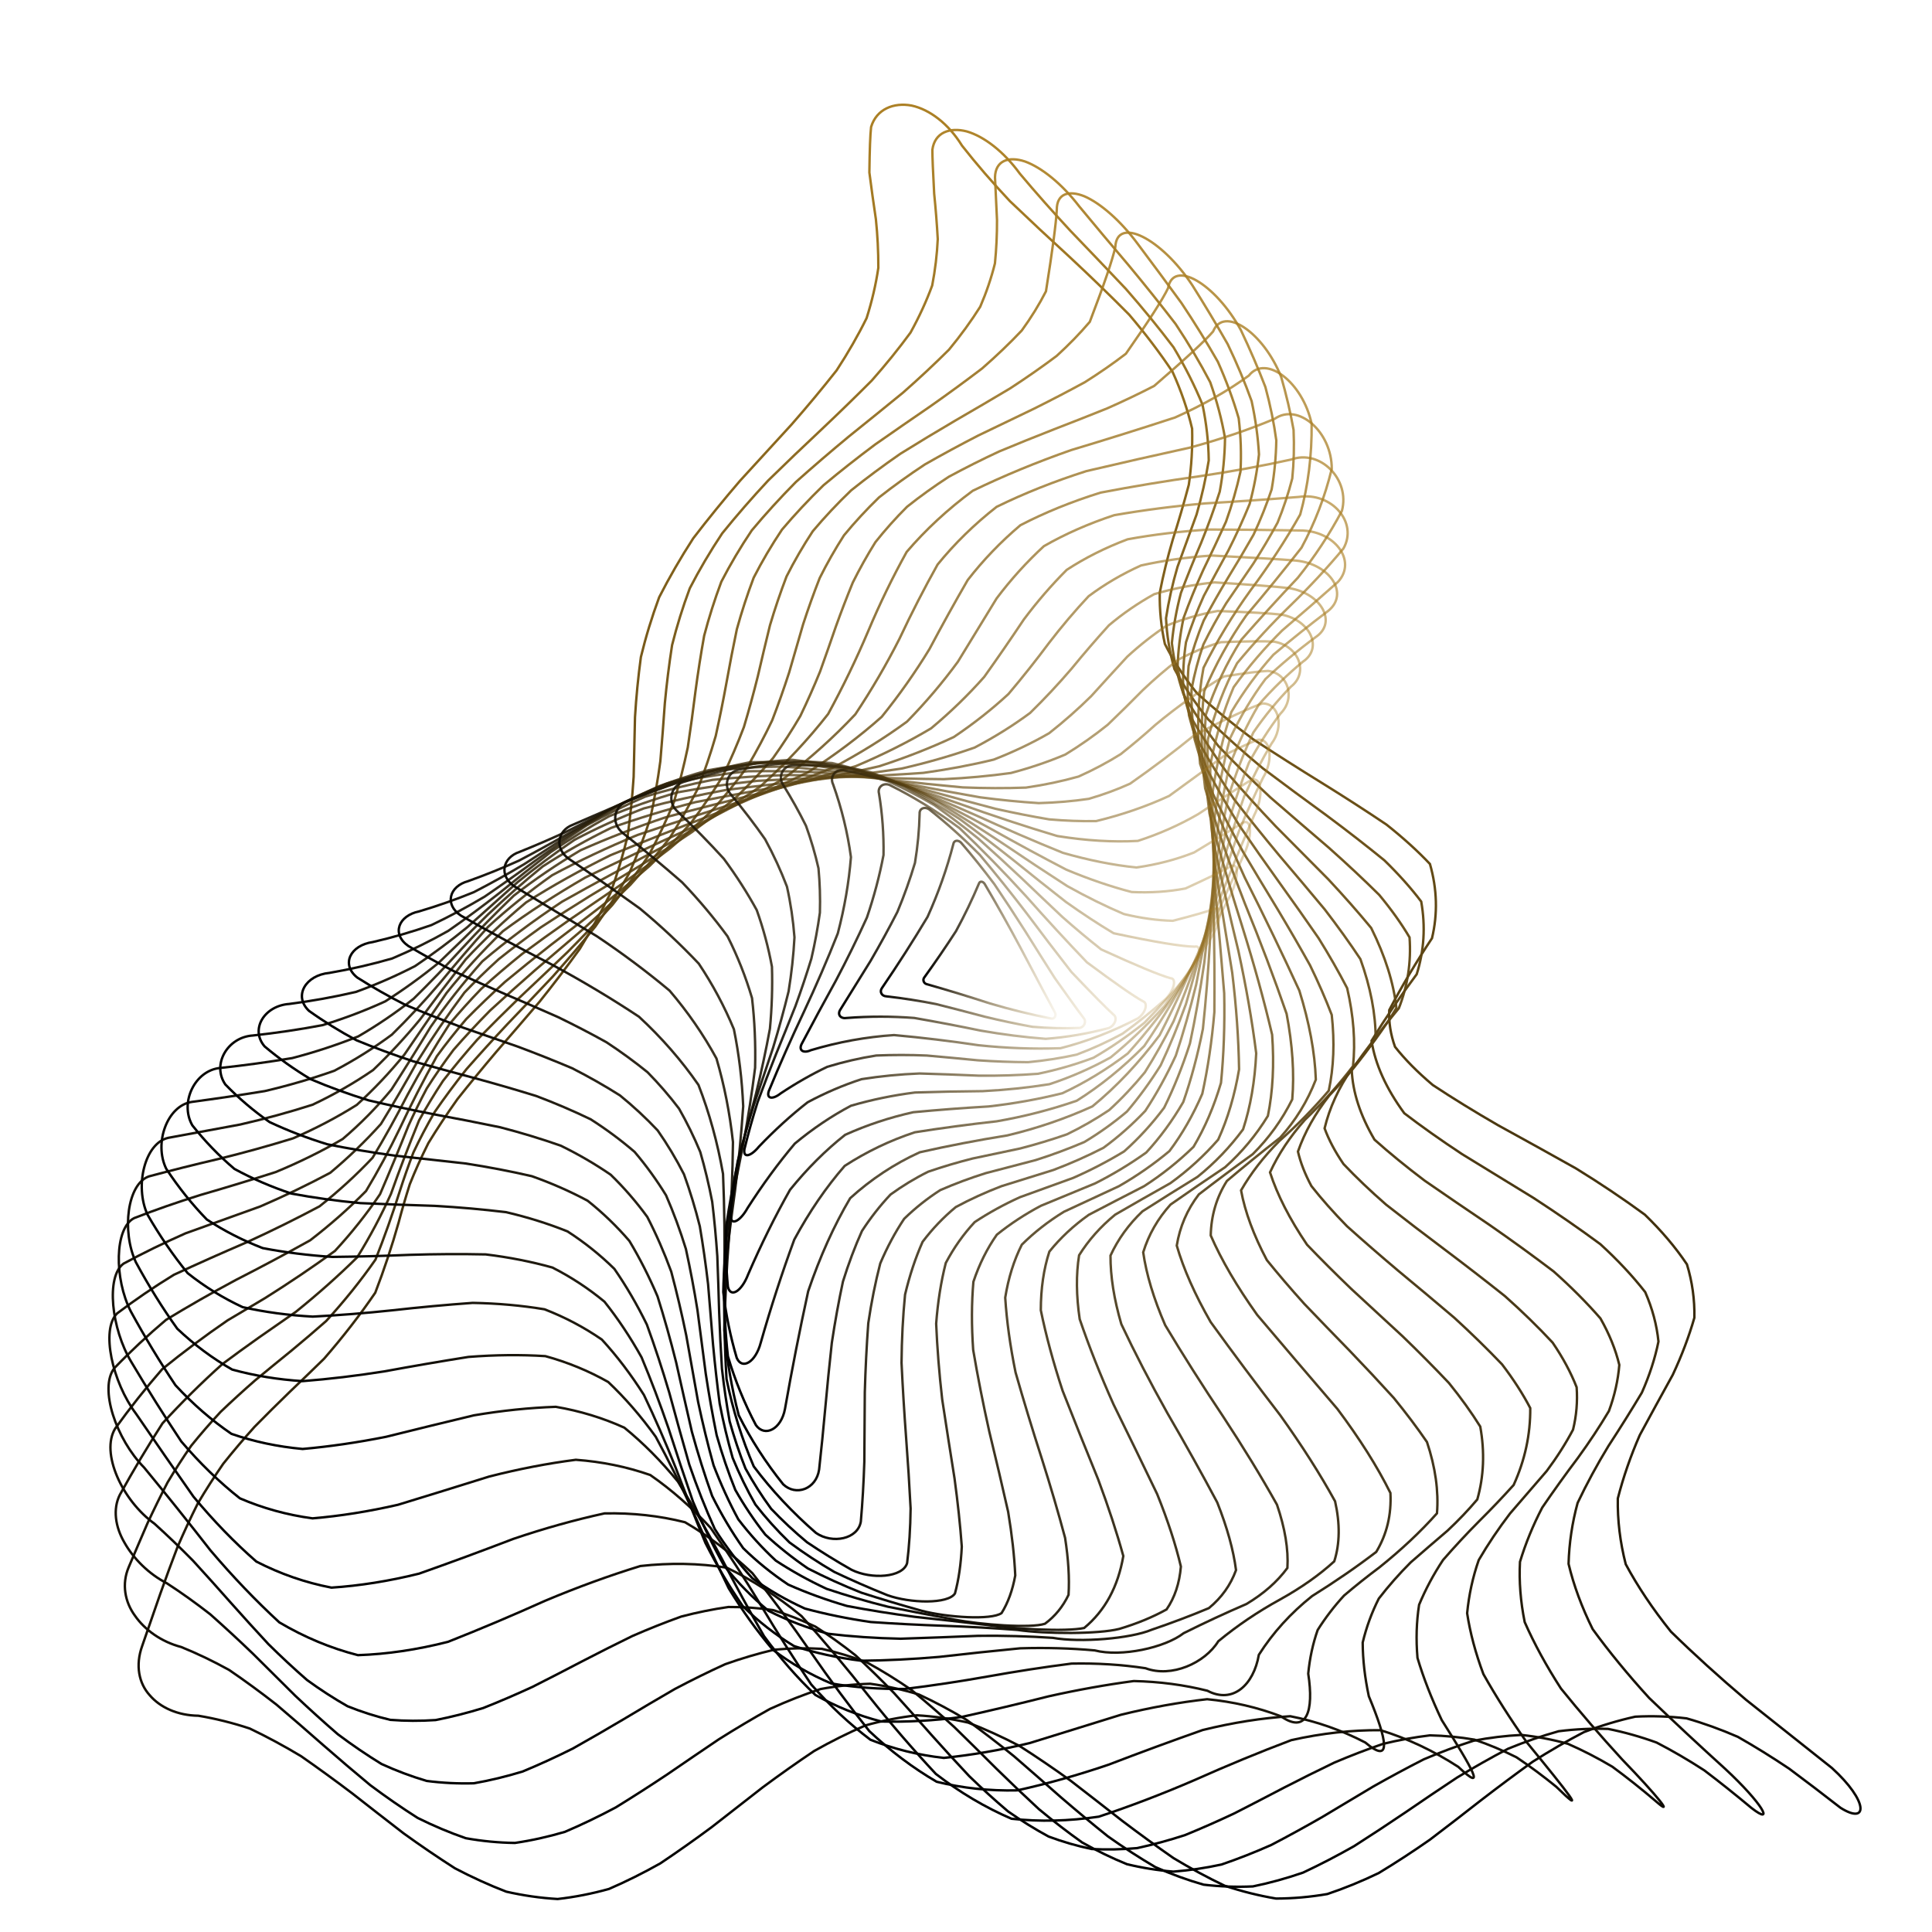 <?xml version="1.0" encoding="UTF-8"?>
<svg xmlns="http://www.w3.org/2000/svg" xmlns:xlink="http://www.w3.org/1999/xlink" xmlns:svgjs="http://svgjs.dev/svgjs" version="1.1" viewBox="0 0 800 800">
  <defs>
    <linearGradient x1="50%" y1="0%" x2="50%" y2="100%" id="ccchaos-grad">
      <stop stop-color="#ad8125" stop-opacity="1" offset="0%"></stop>
      <stop stop-color="hsl(0, 0%, 100%)" stop-opacity="1" offset="100%"></stop>
    </linearGradient>
  </defs>
  <g stroke-width="1" stroke="url(#ccchaos-grad)" fill="none" stroke-linecap="round">
    <path d="M360.7 52.59C362.92 45.15 370.07 42.32 377.51 43.72 384.96 45.35 392.72 51.2 398.34 60.3Q407.32 71.74 418.19 83.3 430.38 94.95 443.19 106.67 455.84 118.46 467.56 130.29 477.64 142.13 485.52 153.96 490.88 165.77 493.63 177.52 493.94 189.18 492.26 200.74 489.22 212.17 485.62 223.45 482.34 234.56 480.23 245.47 480.04 256.17 482.35 266.64 487.48 276.87 495.48 286.86 506.1 296.59 518.81 306.06 532.89 315.28 547.43 324.24 561.48 332.95 574.1 341.44 584.51 349.7 592.11 357.76 596.58 373.32 592.96 388.5 583.09 403.37 575.26 418.26 574.9 425.8 577.65 433.47 583.8 441.29 593.29 449.29 605.73 457.52 620.41 465.99 636.39 474.75 652.57 483.82 667.82 493.22 681.09 502.96 691.53 513.07 698.53 523.55 701.84 534.41 701.6 545.65 698.27 557.26 692.67 569.25 685.85 581.58 679 594.24 673.31 607.22 669.9 620.48 669.66 633.98 673.18 647.7 680.64 661.59 691.88 675.61 706.31 689.72 723.01 703.86 740.85 717.99 758.53 732.06C773.72 745.86 773.63 755.83 762.12 748.57Q751.49 740.28 740.87 732.38 730.24 725.24 719.62 719.2 708.99 714.56 698.37 711.54 687.75 710.28 677.12 710.84 666.5 713.19 655.87 717.23 645.25 722.76 634.63 729.51 624 737.17 613.38 745.35 602.75 753.68 592.13 761.75 581.5 769.18 570.88 775.6 560.26 780.72 549.63 784.28 539.01 786.12 528.38 786.15 517.76 784.36 507.13 780.85 496.51 775.78 485.89 769.38 475.26 761.98 464.64 753.93 454.01 745.6 443.39 737.4 432.76 729.73 422.14 722.95 411.52 717.38 400.89 713.29 390.27 710.88 379.64 710.27 369.02 711.48 358.39 714.45 347.77 719.04 337.14 725.04 326.52 732.16 315.9 740.04 305.27 748.33 294.65 756.61 284.02 764.49 273.4 771.6 262.77 777.59 252.15 782.18 241.53 785.14 230.9 786.34 220.28 785.72 209.65 783.3 199.03 779.21 188.4 773.63 177.78 766.84 167.15 759.17 156.53 750.97 145.91 742.64 135.28 734.59 124.66 727.19 114.03 720.81 103.41 715.74 92.78 712.23 82.16 710.45C73.54 710.34 66.28 707.02 61.96 701.92 57.55 697.05 55.95 689.63 58.89 681.51Q62.7 670.61 66.3 660.15 69.85 650.14 73.52 640.55 77.47 631.38 81.88 622.6 86.85 614.19 92.44 606.1 98.65 598.33 105.41 590.81 112.56 583.53 119.9 576.42 127.2 569.46 134.21 562.6 146.03 548.99 155.39 535.28 160.88 521.02 165.06 506.22 167.13 498.42 169.69 490.36 173.02 482.01 177.36 473.36 182.82 464.4 189.42 455.12 197.04 445.52 205.47 435.59 214.38 425.35 223.4 414.81 232.11 403.97 240.11 392.86 247.07 381.49 252.74 369.89 257.01 358.08 259.9 346.09 261.59 333.95 262.38 321.69 262.67 309.34 262.94 296.93 263.69 284.5 265.38 272.06 268.38 259.66 272.95 247.31 279.2 235.05 287.06 222.9 296.28 210.88 306.48 199.02 317.16 187.32 327.75 175.8 337.68 164.47 346.43 153.35 353.57 142.42 358.85 131.71 362.19 121.19 363.7 110.88 363.72 100.75 362.69 90.81 361.23 81.04 359.99 71.42 360.16 57.27 360.7 52.59" stroke-dasharray="0 0" transform="rotate(0, 400, 400)" opacity="1.00"></path>
    <path d="M365.57 63.48C366.08 56.32 372.1 53.63 379.33 55.04 386.56 56.67 395.09 62.38 402.36 71.2Q412.9 82.29 424.64 93.49 436.92 104.79 449.07 116.15 460.38 127.58 470.21 139.05 478.07 150.55 483.63 162.04 486.77 173.5 487.61 184.93 486.49 196.28 483.95 207.54 480.65 218.69 477.38 229.7 474.89 240.56 473.92 251.24 475.05 261.73 478.68 272.02 484.97 282.08 493.83 291.91 504.94 301.5 517.74 310.85 531.51 319.95 545.42 328.81 558.61 337.43 570.27 345.81 579.74 353.98 586.53 361.93 590.2 377.22 586.49 392.06 577.1 406.43 569.5 420.7 572.64 435.12 584.86 449.84 596.16 457.45 609.74 465.26 624.8 473.3 640.39 481.58 655.51 490.15 669.18 499.01 680.54 508.19 688.94 517.71 693.99 527.58 695.65 537.8 694.16 548.38 690.08 559.32 684.22 570.62 677.59 582.26 671.26 594.23 666.3 606.52 663.66 619.1 664.09 631.95 668.06 645.03 675.69 658.32 686.78 671.77 700.78 685.35 716.86 699.02 733.99 712.74C750.36 726.18 756.03 735.22 745.81 728.23Q735.61 720.7 725.4 713.89 715.2 708.11 705 703.6 694.79 700.57 684.59 699.17 674.38 699.44 664.18 701.38 653.98 704.91 643.77 709.86 633.57 716.01 623.36 723.09 613.16 730.77 602.96 738.73 592.75 746.59 582.55 754.01 572.34 760.65 562.14 766.22 551.94 770.47 541.73 773.2 531.53 774.3 521.32 773.72 511.12 771.47 500.92 767.67 490.71 762.48 480.51 756.14 470.3 748.92 460.1 741.16 449.9 733.2 439.69 725.39 429.49 718.09 419.28 711.62 409.08 706.28 398.88 702.3 388.67 699.86 378.47 699.07 368.27 699.97 358.06 702.51 347.86 706.58 337.65 712 327.45 718.53 317.25 725.87 307.04 733.7 296.84 741.66 286.63 749.4 276.43 756.57 266.23 762.84 256.02 767.95 245.82 771.66 235.62 773.8 225.41 774.28 215.21 773.08 205 770.24 194.8 765.91 184.6 760.26 174.39 753.56 164.19 746.1 153.99 738.23 143.78 730.28 133.58 722.62 123.37 715.59 113.17 709.51 102.97 704.64 92.76 701.21C84.49 699.59 77.29 695.08 72.85 689.42 68.35 684 66.51 676.68 69.06 669.53Q72.43 659.95 75.77 650.78 79.23 641.99 82.97 633.57 87.14 625.5 91.86 617.74 97.2 610.26 103.14 603.03 109.64 596.02 116.56 589.19 123.72 582.49 130.92 575.9 137.91 569.36 144.47 562.84 155.13 549.66 163.32 536.2 168 521.93 171.72 507.01 173.74 499.12 176.31 490.94 179.69 482.47 184.07 473.71 189.54 464.64 196.09 455.26 203.62 445.58 211.89 435.6 220.62 425.34 229.43 414.8 237.96 404 245.84 392.96 252.74 381.7 258.43 370.24 262.79 358.61 265.82 346.84 267.65 334.96 268.52 322.98 268.81 310.95 268.92 298.88 269.32 286.81 270.45 274.76 272.69 262.76 276.34 250.84 281.55 239.01 288.36 227.3 296.61 215.73 306.03 204.31 316.21 193.06 326.67 181.99 336.88 171.1 346.31 160.41 354.51 149.91 361.13 139.61 365.94 129.5 368.91 119.58 370.18 109.84 370.04 100.28 368.94 90.87 367.42 81.62 365.84 67.99 365.57 63.48" stroke-dasharray="0 0" transform="rotate(3.483, 400, 400)" opacity="0.97"></path>
    <path d="M372.31 74.38C371.63 67.49 376.78 64.95 383.83 66.36 390.89 67.99 400 73.55 408.39 82.09Q419.72 92.83 431.5 103.67 443.11 114.61 453.93 125.61 463.4 136.68 471.06 147.79 476.62 158.93 479.96 170.07 481.15 181.2 480.47 192.29 478.36 203.32 475.39 214.27 472.24 225.13 469.6 235.87 468.13 246.47 468.4 256.91 470.85 267.18 475.71 277.27 483.02 287.15 492.58 296.82 504 306.26 516.73 315.48 530.08 324.47 543.27 333.22 555.57 341.74 566.28 350.03 574.84 358.11 580.87 365.97 583.8 381.03 580.04 395.6 571.11 409.57 563.76 423.33 566.03 437.03 576.63 450.87 586.82 457.95 599.27 465.18 613.35 472.57 628.23 480.16 643.04 487.97 656.87 496.03 668.9 504.36 678.46 512.98 685.09 521.9 688.56 531.15 688.95 540.72 686.6 550.63 682.09 560.88 676.2 571.47 669.87 582.4 664.05 593.65 659.7 605.22 657.62 617.08 658.46 629.23 662.59 641.62 670.11 654.25 680.81 667.08 694.21 680.07 709.57 693.2C725.53 706.11 734.45 714.77 725.33 708.55Q715.6 702.12 705.87 696.65 696.14 692.37 686.41 689.46 676.67 688.03 666.94 688.15 657.21 689.82 647.48 692.96 637.75 697.44 628.02 703.07 618.29 709.63 608.55 716.83 598.82 724.37 589.09 731.95 579.36 739.24 569.63 745.93 559.9 751.76 550.16 756.47 540.43 759.87 530.7 761.82 520.97 762.23 511.24 761.09 501.51 758.45 491.77 754.42 482.04 749.15 472.31 742.89 462.58 735.88 452.85 728.42 443.12 720.81 433.39 713.39 423.65 706.46 413.92 700.3 404.19 695.18 394.46 691.31 384.73 688.85 375 687.9 365.27 688.51 355.53 690.64 345.8 694.22 336.07 699.08 326.34 705.03 316.61 711.81 306.88 719.15 297.15 726.74 287.41 734.26 277.68 741.4 267.95 747.85 258.22 753.35 248.49 757.68 238.76 760.64 229.03 762.11 219.29 762.04 209.56 760.43 199.83 757.34 190.1 752.9 180.37 747.3 170.64 740.77 160.91 733.59 151.17 726.05 141.44 718.47 131.71 711.17 121.98 704.45 112.25 698.59 102.52 693.84C94.62 690.93 87.53 685.37 83.02 679.2 78.51 673.26 76.52 666.03 78.78 659.8Q85.32 643.59 92.71 628.33 102.64 614.37 114.3 601.01 121 594.6 127.97 588.27 135.03 582.01 141.96 575.76 154.21 563.15 164.42 550.28 170.71 536.7 175.1 522.51 178.52 507.13 182.95 490.95 186.39 482.36 190.81 473.48 196.29 464.31 202.79 454.86 210.21 445.13 218.32 435.12 226.85 424.87 235.46 414.36 243.81 403.64 251.55 392.71 258.38 381.6 264.09 370.33 268.53 358.92 271.69 347.4 273.67 335.79 274.67 324.13 274.99 312.44 275.01 300.73 275.14 289.05 275.79 277.41 277.36 265.83 280.14 254.34 284.35 242.96 290.08 231.7 297.28 220.58 305.77 209.61 315.25 198.81 325.31 188.19 335.5 177.74 345.32 167.49 354.3 157.41 362.05 147.53 368.25 137.83 372.74 128.3 375.48 118.95 376.61 109.76 376.41 100.72 375.28 91.82 373.02 78.71 372.31 74.38" stroke-dasharray="0 0" transform="rotate(6.966, 400, 400)" opacity="0.93"></path>
    <path d="M380.19 85.28C378.93 78.66 383.52 76.27 390.44 77.68 397.36 79.29 406.76 84.71 415.62 92.97Q426.9 103.36 437.95 113.84 448.21 124.41 457.2 135.05 464.53 145.75 469.92 156.5 473.27 167.28 474.65 178.06 474.26 188.84 472.5 199.59 469.84 210.3 466.87 220.94 464.22 231.49 462.47 241.95 462.16 252.28 463.73 262.47 467.45 272.51 473.42 282.38 481.58 292.07 491.66 301.57 503.23 310.86 515.74 319.94 528.54 328.8 540.97 337.45 552.36 345.87 562.13 354.07 573.89 369.73 578.42 384.79 573.09 398.98 564.89 412.75 558.92 426.03 558.21 439.17 562.05 445.71 568.59 452.29 577.69 458.93 589.02 465.65 602.06 472.49 616.13 479.47 630.45 486.61 644.23 493.95 656.69 501.51 667.16 509.31 675.14 517.36 680.29 525.69 682.53 534.31 682.01 543.23 679.11 552.47 674.41 562.02 668.65 571.89 662.66 582.08 657.3 592.59 653.4 603.41 651.68 614.52 652.67 625.93 656.71 637.59 663.87 649.51 673.99 661.65 686.63 673.99C707.94 692.03 717.02 700.03 702.05 689.94Q692.82 684.86 683.59 680.89 674.36 678.19 665.13 676.86 655.91 676.95 646.68 678.46 637.45 681.33 628.22 685.45 618.99 690.65 609.77 696.75 600.54 703.49 591.31 710.62 582.08 717.87 572.86 724.94 563.63 731.57 554.4 737.49 545.17 742.48 535.94 746.35 526.72 748.93 517.49 750.14 508.26 749.93 499.03 748.3 489.8 745.31 480.58 741.09 471.35 735.8 462.12 729.64 452.89 722.85 443.66 715.7 434.44 708.46 425.21 701.41 415.98 694.84 406.75 688.99 397.52 684.09 388.3 680.33 379.07 677.86 369.84 676.77 360.61 677.11 351.38 678.86 342.15 681.96 332.93 686.28 323.7 691.65 314.47 697.88 305.24 704.71 296.01 711.88 286.79 719.12 277.56 726.13 268.33 732.65 259.1 738.43 249.87 743.24 240.65 746.89 231.42 749.24 222.19 750.21 212.96 749.75 203.73 747.87 194.51 744.66 185.28 740.24 176.05 734.78 166.82 728.5 157.59 721.62 148.36 714.44 139.14 707.21 129.91 700.23 120.68 693.76 111.45 688.06C96.47 680.99 84.06 663.22 88.27 652.22Q94.98 638.03 102.94 624.56 113.64 611.99 125.9 599.76 132.69 593.77 139.59 587.79 152.71 575.72 164.43 563.41 172.62 550.44 178.53 536.91 181.88 522.28 184.95 506.9 186.96 498.74 189.62 490.32 193.13 481.62 197.6 472.64 203.07 463.4 209.52 453.9 216.82 444.15 224.76 434.16 233.09 423.94 241.49 413.52 249.64 402.91 257.24 392.13 264 381.21 269.71 370.15 274.23 359 277.52 347.77 279.66 336.48 280.81 325.16 281.21 313.83 281.19 302.51 281.13 291.24 281.4 280.02 282.38 268.88 284.38 257.83 287.64 246.9 292.31 236.1 298.42 225.44 305.87 214.93 314.46 204.58 323.88 194.41 333.75 184.41 343.63 174.58 353.09 164.93 361.69 155.46 369.08 146.16 374.99 137.03 379.27 128.07 381.9 119.25 381.28 93.69 380.19 85.28" stroke-dasharray="0 0" transform="rotate(10.448, 400, 400)" opacity="0.90"></path>
    <path d="M388.34 96.21C385.8 83.55 405.85 87.96 423.1 103.85Q433.54 113.88 443.18 123.99 451.6 134.2 458.46 144.47 463.54 154.81 466.75 165.19 468.15 175.6 467.93 186.03 466.41 196.45 464.02 206.86 461.27 217.23 458.68 227.54 456.81 237.79 456.14 247.95 457.09 258 459.93 267.94 464.83 277.73 471.78 287.38 480.61 296.87 491.02 306.18 502.57 315.3 514.73 324.23 526.91 332.96 538.51 341.48 548.98 349.8 557.82 357.91 568.16 373.4 571.87 388.3 566.69 402.3 558.93 415.84 553.09 428.78 551.91 441.48 555.09 447.75 560.75 454 568.81 460.27 579.03 466.58 591 472.95 604.15 479.42 617.84 485.99 631.36 492.71 644.01 499.59 655.14 506.65 664.21 513.92 670.84 521.42 674.93 537.29 671.84 553.98 667.12 562.83 661.57 571.98 655.92 581.42 650.94 591.17 647.35 601.22 645.78 611.55 646.71 622.18 650.43 633.07 657.02 644.23 666.36 655.62C683.88 672.41 691.82 680.75 677.67 672.78Q660.23 666.78 642.8 665.8 625.36 669.97 607.92 678.69 590.49 690.73 573.05 704.36 555.62 717.63 538.18 728.64 520.74 735.84 503.31 738.18 485.87 735.33 468.43 727.71 451 716.39 433.56 703 416.13 689.44 398.69 677.66 381.25 669.34 363.82 665.66 346.38 667.16 328.95 673.61 311.51 684.1 294.07 697.12 276.64 710.82 259.2 723.25 241.77 732.62 224.33 737.59 206.89 737.47 189.46 732.25 172.02 722.7 154.59 710.17 137.15 696.46 119.71 683.52C105.57 674.87 93.61 656.14 97.79 646.55Q105.03 634.02 113.77 621.96 125.2 610.4 137.88 598.94 151.18 587.39 163.78 575.61 173.64 563.19 181.3 550.26 185.61 536.29 188.66 521.63 191.79 505.71 196.33 489.02 199.91 480.23 204.42 471.19 209.89 461.91 216.27 452.39 223.44 442.66 231.2 432.73 239.32 422.6 247.5 412.3 255.46 401.85 262.9 391.26 269.57 380.56 275.27 369.77 279.87 358.9 283.3 347.99 285.6 337.04 286.92 326.09 287.44 315.15 287.45 304.25 287.27 293.4 287.25 282.62 287.74 271.93 289.04 261.34 291.43 250.87 295.08 240.53 300.08 230.33 306.43 220.28 313.99 210.39 322.57 200.66 331.85 191.1 341.48 181.71 351.06 172.48 360.18 163.43 368.47 154.53 375.6 145.79 381.34 137.21 385.54 128.76 388.55 104.26 388.34 96.21" stroke-dasharray="0 0" transform="rotate(13.931, 400, 400)" opacity="0.87"></path>
    <path d="M395.84 107.13C394.21 95.01 413.87 99.39 429.82 114.71Q438.77 124.37 446.53 134.13 452.82 143.96 457.46 153.87 460.4 163.83 461.7 173.84 461.52 183.88 460.16 193.94 457.98 204.01 455.43 214.06 452.97 224.09 451.1 234.08 450.23 244.01 450.76 253.86 452.97 263.63 457.02 273.29 462.96 282.83 470.7 292.24 480.02 301.51 490.58 310.62 501.95 319.56 513.64 328.33 525.11 336.92 535.86 345.31 545.4 353.52 553.34 361.52 562.36 376.85 565.32 391.6 560.29 405.44 552.96 418.8 547.27 431.49 545.69 443.86 554.21 455.89 569.29 467.86 580.17 473.85 592.35 479.89 605.29 485.99 618.36 492.18 630.96 498.48 642.48 504.91 652.39 511.49 660.26 518.25 667.71 532.48 668.12 547.39 664.83 555.27 660.23 563.42 654.93 571.84 649.6 580.53 644.91 589.51 641.49 598.77 639.9 608.31 640.57 618.13 643.78 628.22 649.63 638.57C662.47 653.89 667.33 662.91 653.99 657.32Q637.54 654.4 621.09 656.23 604.64 662.55 588.19 672.54 571.74 684.86 555.29 697.9 538.85 709.93 522.4 719.36 505.95 724.94 489.5 725.94 473.05 722.22 456.6 714.27 440.15 703.15 423.7 690.33 407.26 677.49 390.81 666.35 374.36 658.36 357.91 654.59 341.46 655.53 325.01 661.07 308.56 670.46 292.11 682.47 275.67 695.51 259.22 707.85 242.77 717.87 226.32 724.24 209.87 726.11 193.42 723.25 176.97 716.02 160.52 705.39 144.07 692.76 127.62 679.8C114.28 670.22 103.17 650.93 107.64 642.48Q115.67 631.2 125.3 620.16 137.29 609.24 150.13 598.23 162.79 586.83 174.37 575.06 182.9 562.48 189.3 549.31 192.77 535.05 195.32 520.09 198.42 503.92 203.09 487.03 206.74 478.18 211.29 469.11 216.75 459.83 223.05 450.35 230.08 440.68 237.66 430.84 245.55 420.85 253.51 410.72 261.26 400.47 268.54 390.12 275.12 379.68 280.8 369.19 285.45 358.64 289.01 348.08 291.49 337.51 292.98 326.95 293.66 316.42 293.75 305.95 293.52 295.54 293.3 285.21 293.4 274.97 294.12 264.85 295.72 254.84 298.42 244.97 302.35 235.24 307.56 225.65 314.02 216.22 321.59 206.94 330.05 197.82 339.13 188.86 348.49 180.05 357.77 171.41 366.6 162.91 374.65 154.57 381.62 146.36 387.3 138.28 394.73 114.84 395.84 107.13" stroke-dasharray="0 0" transform="rotate(17.414, 400, 400)" opacity="0.84"></path>
    <path d="M401.87 118.05C402.1 106.47 421.31 110.81 434.91 125.56Q441.92 134.86 447.54 144.24 451.65 153.71 454.21 163.24 455.28 172.82 455.05 182.46 453.75 192.13 451.73 201.82 449.37 211.52 447.08 221.22 445.27 230.9 444.34 240.55 444.63 250.15 446.39 259.69 449.82 269.15 454.96 278.53 461.78 287.8 470.13 296.97 479.74 306 490.28 314.9 501.32 323.65 512.43 332.24 523.13 340.66 533 348.92 541.63 357 548.7 364.89 556.48 380.04 558.75 394.64 553.9 408.35 546.99 421.56 541.46 434.05 539.54 446.17 546.66 457.84 559.83 469.34 569.62 475.03 580.77 480.73 592.84 486.45 605.32 492.21 617.66 498.03 629.32 503.93 639.78 509.94 648.63 516.06 659.12 528.85 663.03 542.17 657.58 556.52 648.75 571.56 643.71 579.51 639.22 587.72 635.86 596.19 634.11 604.93 634.36 613.93 636.9 623.19C644.77 636.96 645.23 646.86 632.63 643.73Q617.1 643.75 601.57 648.02 586.03 656.03 570.5 666.79 554.97 679 539.44 691.17 523.91 701.81 508.37 709.62 492.84 713.66 477.31 713.43 461.78 708.96 446.24 700.79 430.71 689.92 415.18 677.68 399.65 665.56 384.12 655.03 368.58 647.38 353.05 643.54 337.52 643.98 321.99 648.65 306.45 656.98 290.92 667.95 275.39 680.22 259.86 692.3 244.32 702.71 228.79 710.19 213.26 713.83 197.73 713.17 182.19 708.31 166.66 699.83 151.13 688.76 135.6 676.46C122.99 666.61 113.05 647.16 118.08 639.54Q127.06 629.11 137.54 618.71 149.83 608.11 162.5 597.26 174.26 585.8 184.62 573.87 191.8 561.01 197 547.53 199.74 532.96 201.92 517.71 205.07 501.35 209.9 484.33 213.63 475.47 218.21 466.41 223.64 457.18 229.86 447.78 236.74 438.22 244.12 428.54 251.79 418.72 259.51 408.81 267.05 398.8 274.16 388.73 280.63 378.6 286.28 368.43 290.98 358.24 294.65 348.06 297.3 337.88 298.99 327.74 299.84 317.65 300.06 307.62 299.86 297.66 299.52 287.8 299.33 278.03 299.57 268.38 300.5 258.85 302.35 249.44 305.27 240.18 309.37 231.05 314.67 222.07 321.12 213.24 328.58 204.56 336.86 196.03 345.68 187.65 354.75 179.41 363.75 171.31 372.34 163.35 380.22 155.53 387.11 147.82 399.19 125.42 401.87 118.05" stroke-dasharray="0 0" transform="rotate(20.897, 400, 400)" opacity="0.80"></path>
    <path d="M405.76 128.99C408.49 117.94 427.16 122.23 437.67 136.4Q446.02 154.35 448.88 172.59 447.21 191.05 443.11 209.67 439.32 228.33 438.61 246.95 443.09 265.43 453.71 283.67 469.97 301.56 490.03 319.01 511.06 335.95 529.92 352.3 543.9 368.01 551.36 383.05 552.18 397.4 547.82 411.06 541.01 424.07 535.14 436.48 533.47 448.36 538.36 459.8 550.65 470.91 569.46 481.82 592.33 492.66 615.77 503.57 636.06 514.71 650.14 526.21 656.36 538.22 654.87 550.86 647.69 564.26 638.22 578.49 630.47 593.63 628.18 609.74C631.36 621.94 626.85 632.81 614.92 632.08Q600.21 634.74 585.49 641.01 570.78 650.19 556.06 661.27 541.35 672.99 526.63 684.04 511.92 693.19 497.21 699.41 482.49 702 467.78 700.67 453.06 695.57 438.35 687.27 423.63 676.71 408.92 665.06 394.21 653.63 379.49 643.71 364.78 636.4 350.06 632.52 335.35 632.51 320.63 636.37 305.92 643.67 291.2 653.58 276.49 665.01 261.78 676.66 247.06 687.23 232.35 695.54 217.63 700.65 202.92 702 188.2 699.43 173.49 693.23 158.77 684.09 144.06 673.04C132.12 663.52 123.63 644.37 129.36 637.26Q139.05 627.33 150.41 617.2 162.7 606.71 174.85 595.72 185.73 584.12 194.47 571.82 200.63 558.73 204.41 544.82 206.61 530.07 208.49 514.49 211.46 498.09 216.78 480.95 225.17 463.13 236.69 444.73 250.58 425.85 265.5 406.61 279.75 387.13 291.71 367.54 300.22 347.96 304.93 328.51 306.36 309.3 305.88 290.42 305.38 271.95 306.85 253.96 311.9 236.5 321.33 219.59 334.94 203.24 351.48 187.44 368.98 172.17 385.12 157.37 397.82 143 405.76 128.99 405.76 128.99 405.76 128.99" stroke-dasharray="0 0" transform="rotate(24.379, 400, 400)" opacity="0.77"></path>
    <path d="M407.12 139.94C412.55 129.42 430.57 133.64 437.69 147.23Q442.03 164.43 441.87 181.92 438.71 199.62 434.75 217.47 432.47 235.4 434.03 253.3 440.84 271.1 453.18 288.7 470.14 306.02 489.78 322.97 509.5 339.47 526.62 355.46 538.93 370.87 545.24 385.68 545.6 399.85 541.39 413.37 535.02 426.27 529.43 438.57 527.46 450.31 531.26 461.57 541.76 472.43 558.46 482.99 579.48 493.36 601.98 503.65 622.7 514 638.7 524.54 648 535.39 650.02 546.68 645.77 558.52 637.63 571.03 628.89 584.28 623.04 598.36C622.31 609.03 612.98 620.87 601.62 622.33Q587.62 627.19 573.61 634.96 559.61 644.82 545.6 655.77 531.6 666.69 517.59 676.45 503.59 684.05 489.58 688.71 475.58 689.96 461.57 687.67 447.56 682.06 433.56 673.73 419.55 663.51 405.55 652.46 391.54 641.72 377.54 632.39 363.53 625.42 349.52 621.52 335.52 621.11 321.51 624.22 307.51 630.53 293.5 639.4 279.5 649.91 265.49 660.98 251.48 671.49 237.48 680.35 223.47 686.65 209.47 689.74 195.46 689.32 181.45 685.41 167.45 678.43 153.44 669.09C142.09 660.43 135.13 641.97 141.63 635.11Q152.13 625.36 163.8 615.21 175.76 604.57 187 593.32 196.56 581.4 203.85 568.75 208.71 555.32 211.55 541.11 213.26 526.12 215.06 510.39 218.2 493.96 223.72 476.91 232.19 459.3 243.55 441.24 257.06 422.82 271.49 404.16 285.32 385.37 297.08 366.55 305.71 347.82 310.78 329.27 312.62 311 312.32 293.07 311.49 275.56 311.91 258.53 315.19 241.99 322.36 225.97 333.63 210.48 348.33 195.5 364.97 181 381.61 166.94 396.22 153.28 407.12 139.94 407.12 139.94 407.12 139.94" stroke-dasharray="0 0" transform="rotate(27.862, 400, 400)" opacity="0.74"></path>
    <path d="M405.86 150.89C413.81 140.9 431.03 145.05 434.9 158.05Q435.9 174.5 433.72 191.23 430.09 208.16 427.1 225.25 426.79 242.41 430.71 259.58 439.6 276.68 453.26 293.63 470.52 310.35 489.44 326.76 507.7 342.78 523.07 358.37 533.81 373.45 539.05 387.99 539.02 401.96 534.98 415.33 529.03 428.11 523.72 440.3 521.51 451.95 524.34 463.09 533.16 473.78 547.79 484.1 566.84 494.13 588.06 503.98 608.69 513.74 626.01 523.52 637.92 533.45 643.32 543.64 642.41 554.19 636.61 565.21 628.38 576.8 620.69 589.05C617.15 598.31 603.8 610.99 592.92 614.32Q579.52 620.9 566.12 629.63 552.72 639.68 539.32 650.12 525.92 659.97 512.52 668.3 499.12 674.35 485.71 677.54 472.31 677.57 458.91 674.45 445.51 668.46 432.11 660.16 418.71 650.33 405.31 639.9 391.91 629.83 378.5 621.07 365.1 614.43 351.7 610.55 338.3 609.78 324.9 612.19 311.5 617.57 298.1 625.4 284.69 634.95 271.29 645.33 257.89 655.57 244.49 664.71 231.09 671.9 217.69 676.45 204.28 677.96 190.88 676.27 177.48 671.54 164.08 664.22C153.21 656.83 147.76 639.42 154.91 632.59Q165.92 622.74 177.5 612.37 188.75 601.42 198.78 589.83 206.89 577.53 212.73 564.52 216.4 550.79 218.46 536.34 219.83 521.21 221.65 505.45 225 489.1 230.74 472.25 239.27 454.97 250.44 437.36 263.55 419.51 277.47 401.52 290.86 383.48 302.41 365.5 311.12 347.66 316.52 330.04 318.81 312.73 318.81 295.77 317.83 279.23 317.47 263.14 319.24 247.53 324.29 232.4 333.17 217.76 345.64 203.59 360.78 189.86 377.05 176.53 392.66 163.56 405.86 150.89 405.86 150.89 405.86 150.89" stroke-dasharray="0 0" transform="rotate(31.345, 400, 400)" opacity="0.71"></path>
    <path d="M402.19 161.86C412.13 152.38 428.46 156.45 429.56 168.86Q428.19 184.56 425.06 200.52 421.92 216.68 420.54 232.98 422.46 249.38 428.64 265.81 439.3 282.19 453.86 298.46 471.01 314.55 488.95 330.39 505.65 345.91 519.29 361.05 528.53 375.76 532.81 390 532.43 403.72 528.56 416.91 523.03 429.55 518 441.64 515.62 453.2 517.59 464.25 524.87 474.83 537.49 485 554.52 494.81 574.19 504.35 594.24 513.69 612.27 522.93 626.21 532.17 634.65 541.49 637.18 551.01 634.41 560.82 627.94 571.02 620.08 581.69C615.01 589.71 598.87 603.03 588.42 607.82Q575.53 615.56 562.65 624.72 549.76 634.52 536.88 644.11 524 652.7 511.11 659.55 498.23 664.07 485.34 665.89 472.46 664.84 459.57 661.03 446.69 654.76 433.8 646.58 420.92 637.18 408.03 627.36 395.15 617.94 382.27 609.74 369.38 603.45 356.5 599.6 343.61 598.52 330.73 600.3 317.84 604.79 304.96 611.61 292.07 620.17 279.19 629.76 266.31 639.56 253.42 648.73 240.54 656.5 227.65 662.21 214.77 665.36 201.88 665.7 189 663.2 176.12 658.06C165.67 652.26 161.5 636.17 169.08 629.2Q180.18 619.06 191.23 608.35 201.42 597.02 210.03 585.04 216.62 572.39 221.09 559.08 223.72 545.12 225.17 530.54 226.36 515.38 228.29 499.7 231.9 483.57 237.85 467.04 246.4 450.21 257.35 433.16 270.04 415.97 283.44 398.73 296.38 381.52 307.68 364.42 316.43 347.51 322.16 330.86 324.91 314.52 325.29 298.54 324.36 282.97 323.48 267.83 324.02 253.13 327.19 238.88 333.72 225.08 343.77 211.71 356.87 198.74 371.97 186.14 387.61 173.86 402.19 161.86 402.19 161.86 402.19 161.86" stroke-dasharray="0 0" transform="rotate(34.828, 400, 400)" opacity="0.67"></path>
    <path d="M396.64 172.83C407.79 163.87 423.13 167.84 422.27 179.66Q419.63 194.61 416.61 209.79 414.73 225.17 415.39 240.69 419.59 256.32 427.79 271.98 439.81 287.63 454.83 303.2 471.52 318.63 488.24 333.86 503.31 348.83 515.26 363.49 523.1 377.79 526.51 391.68 525.84 405.12 522.16 418.08 517.02 430.56 512.29 442.52 509.78 453.99 511 464.96 516.87 475.47 527.59 485.55 542.56 495.23 560.48 504.58 579.54 513.65 597.69 522.52 613.01 531.27 623.98 539.97 629.76 548.71 630.33 557.58 626.55 566.66 619.97 576.04C614.65 583.03 597.24 596.72 587.16 602.5Q574.73 610.86 562.3 619.96 549.88 629.11 537.45 637.6 525.02 644.79 512.6 650.13 500.17 653.2 487.75 653.77 475.32 651.79 462.89 647.42 450.47 641 438.04 633 425.62 624.06 413.19 614.85 400.76 606.08 388.34 598.42 375.91 592.47 363.49 588.67 351.06 587.32 338.64 588.53 326.21 592.19 313.78 598.03 301.36 605.61 288.93 614.33 276.51 623.53 264.08 632.51 251.66 640.58 239.23 647.11 226.8 651.6 214.38 653.72 201.95 653.3 189.53 650.37C179.45 646.3 176.22 631.77 183.89 624.54Q194.61 614.01 204.71 602.89 213.55 591.18 220.62 578.85 225.72 565.91 228.93 552.4 230.71 538.32 231.74 523.74 232.87 508.69 235.01 493.23 238.89 477.43 245.04 461.36 253.59 445.09 264.29 428.7 276.53 412.26 289.41 395.84 301.87 379.52 312.89 363.35 321.65 347.41 327.66 331.74 330.88 316.39 331.71 301.39 330.99 286.78 329.84 272.58 329.47 258.79 331.04 245.42 335.4 232.45 342.98 219.87 353.71 207.65 366.97 195.76 381.72 184.17 396.64 172.83 396.64 172.83 396.64 172.83" stroke-dasharray="0 0" transform="rotate(38.31, 400, 400)" opacity="0.64"></path>
    <path d="M389.95 183.81C401.42 175.37 415.71 179.23 413.81 190.45Q411.03 204.64 409 219.05 408.96 233.63 411.83 248.37 418.18 263.2 428.05 278.09 440.97 292.99 456.01 307.84 471.92 322.59 487.25 337.18 500.64 351.57 510.97 365.71 517.52 379.54 520.14 393.04 519.24 406.15 515.74 418.84 511 431.11 506.57 442.92 503.98 454.27 504.55 465.16 509.15 475.61 518.08 485.62 531.02 495.23 547.04 504.47 564.75 513.39 582.49 522.03 598.53 530.46 611.39 538.74 621.67 555.15 619.16 571.76C614.71 577.92 597.52 591.7 587.79 598.01Q575.8 606.44 563.81 615.05 551.82 623.23 539.82 630.44 527.83 636.17 515.84 640.03 503.85 641.74 491.86 641.21 479.87 638.45 467.88 633.66 455.89 627.17 443.9 619.43 431.91 610.97 419.92 602.37 407.92 594.23 395.93 587.11 383.94 581.49 371.95 577.77 359.96 576.19 347.97 576.88 335.98 579.78 323.99 584.69 312 591.27 300 599.07 288.01 607.56 276.02 616.15 264.03 624.24 252.04 631.28 240.05 636.79 228.06 640.37 216.07 641.8 204.07 640.97C194.34 638.66 191.6 625.79 199.01 618.26Q208.87 607.32 217.68 595.82 224.97 583.78 230.47 571.19 234.16 558.08 236.32 544.49 237.44 530.44 238.22 516 239.44 501.2 241.84 486.11 246.02 470.79 252.33 455.29 260.84 439.7 271.27 424.06 283.05 408.44 295.37 392.91 307.34 377.52 318.06 362.33 326.78 347.37 333.04 332.7 336.7 318.35 338.05 304.33 337.67 290.69 336.48 277.41 335.51 264.52 335.81 252.01 338.27 239.86 343.5 228.06 351.71 216.59 362.66 205.41 382.84 189.15 389.95 183.81" stroke-dasharray="0 0" transform="rotate(41.793, 400, 400)" opacity="0.61"></path>
    <path d="M383.01 194.81C393.91 186.87 407.16 190.61 405.13 201.24Q403.18 214.67 402.83 228.29 404.92 242.09 409.98 256.02 418.18 270.06 429.27 284.17 442.62 298.29 457.28 312.4 472.12 326.44 485.94 340.37 497.66 354.14 506.44 367.71 511.8 381.03 513.73 394.08 512.64 406.8 509.34 419.18 504.98 431.18 500.84 442.79 498.22 453.99 498.25 464.78 501.72 475.14 509 485.1 519.97 494.66 534.01 503.84 550.1 512.68 566.94 521.2 583.07 529.45 597.12 537.48 607.97 545.33 614.89 553.07 617.64 560.74 616.52 568.42C613.79 573.98 598.17 587.53 588.8 593.92Q577.25 601.95 565.71 609.7 554.16 616.7 542.61 622.5 531.07 626.76 519.52 629.22 507.97 629.71 496.43 628.22 484.88 624.83 473.33 619.75 461.79 613.3 450.24 605.87 438.69 597.91 427.15 589.93 415.6 582.4 404.05 575.79 392.51 570.51 380.96 566.88 369.41 565.12 357.86 565.35 346.32 567.55 334.77 571.58 323.22 577.2 311.68 584.06 300.13 591.74 288.58 599.76 277.04 607.64 265.49 614.88 253.94 621.05 242.39 625.77 230.85 628.74 219.3 629.78C209.93 629.15 207.22 617.96 213.99 610.14Q222.59 598.85 229.85 587.06 235.51 574.8 239.5 562.09 241.97 548.96 243.27 535.44 243.96 521.59 244.68 507.44 246.09 493.04 248.8 478.46 253.26 463.74 259.72 448.94 268.15 434.12 278.27 419.32 289.56 404.6 301.33 390.01 312.78 375.6 323.16 361.4 331.8 347.45 338.26 333.78 342.35 320.42 344.23 307.39 344.31 294.69 343.29 282.34 342.02 270.33 341.41 258.67 342.33 247.33 345.44 236.3 351.16 225.56 359.57 215.09 376.7 199.83 383.01 194.81" stroke-dasharray="0 0" transform="rotate(45.276, 400, 400)" opacity="0.57"></path>
    <path d="M376.76 205.81C386.31 198.38 398.53 201.99 397.21 212.02Q396.85 224.67 398.55 237.51 402.8 250.51 409.8 263.64 419.42 276.88 431.24 290.18 444.55 303.53 458.47 316.87 472.02 330.18 484.25 343.4 494.32 356.52 501.66 369.48 505.96 382.25 507.28 394.8 506.04 407.08 502.95 419.08 498.95 430.77 495.11 442.12 492.51 453.12 492.08 463.75 494.56 474.01 500.34 483.89 509.43 493.4 521.48 502.55 535.76 511.34 551.29 519.82 566.92 527.98 581.47 535.88 593.84 543.55 603.2 551.02 609.02 558.34 611.19 565.56C610.66 570.72 597.63 583.75 588.66 589.8Q577.59 597.05 566.53 603.67 555.47 609.32 544.4 613.69 533.34 616.53 522.28 617.7 511.22 617.12 500.15 614.84 489.09 610.97 478.03 605.72 466.96 599.39 455.9 592.32 444.84 584.89 433.77 577.5 422.71 570.56 411.65 564.46 400.59 559.51 389.52 555.99 378.46 554.1 367.4 553.93 356.33 555.5 345.27 558.71 334.21 563.4 323.14 569.31 312.08 576.11 301.02 583.44 289.95 590.89 278.89 598.07 267.83 604.57 256.76 610.05 245.7 614.21 234.64 616.81C225.66 617.68 222.57 608.12 228.38 600.09Q235.42 588.56 241.02 576.62 245.1 564.31 247.73 551.63 249.2 538.65 249.91 525.38 250.37 511.88 251.18 498.18 252.87 484.34 255.91 470.4 260.65 456.4 267.2 442.4 275.51 428.43 285.3 414.54 296.08 400.78 307.27 387.17 318.2 373.76 328.21 360.58 336.72 347.65 343.32 334.99 347.8 322.62 350.21 310.55 350.83 298.79 350.15 287.35 348.86 276.21 347.71 265.38 347.46 254.84 348.81 244.57 352.27 234.56 358.12 224.78 371.57 210.51 376.76 205.81" stroke-dasharray="0 0" transform="rotate(48.759, 400, 400)" opacity="0.54"></path>
    <path d="M372.02 216.83C379.68 209.89 390.96 213.37 390.94 222.78Q392.57 234.66 396.41 246.71 402.63 258.91 411.16 271.23 421.7 283.66 433.72 296.16 446.56 308.7 459.44 321.27 471.54 333.82 482.14 346.32 490.64 358.74 496.63 371.05 499.98 383.22 500.79 395.22 499.45 407.01 496.57 418.57 492.92 429.88 489.38 440.91 486.82 451.64 486.04 462.07 487.67 472.16 492.1 481.93 499.44 491.36 509.53 500.46 521.89 509.22 535.82 517.67 550.45 525.81 564.8 533.66 577.94 541.25 589.01 548.6 597.36 555.74 602.61 562.71C604.41 567.65 594.54 579.89 586 585.29Q575.48 591.44 564.96 596.76 554.45 601 543.93 603.95 533.41 605.47 522.9 605.5 512.38 604.02 501.86 601.11 491.34 596.9 480.83 591.61 470.31 585.48 459.79 578.8 449.27 571.9 438.76 565.11 428.24 558.76 417.72 553.14 407.2 548.52 396.68 545.14 386.17 543.14 375.65 542.63 365.13 543.64 354.61 546.1 344.1 549.91 333.58 554.87 323.06 560.77 312.54 567.3 302.02 574.16 291.51 581.02 280.99 587.55 270.47 593.44 259.95 598.41 249.44 602.21C240.9 604.31 237.1 596.26 241.75 588.12Q247.09 576.53 251.06 564.62 253.71 552.42 255.24 539.98 255.97 527.32 256.32 514.48 256.77 501.49 257.79 488.4 259.82 475.25 263.22 462.07 268.19 448.9 274.8 435.78 282.94 422.74 292.35 409.83 302.61 397.06 313.21 384.47 323.59 372.09 333.19 359.92 341.53 348.01 348.21 336.35 353.03 324.96 355.96 313.85 357.15 303.01 356.96 292.46 355.88 282.18 354.52 272.16 353.53 262.4 353.54 252.88 355.1 243.59 358.59 234.49 368.13 221.2 372.02 216.83" stroke-dasharray="0 0" transform="rotate(52.241, 400, 400)" opacity="0.51"></path>
    <path d="M369.46 227.85C374.98 221.41 385.37 224.74 386.97 233.53Q390.71 244.64 396.49 255.9 404.26 267.29 413.8 278.8 424.71 290.4 436.47 302.09 448.46 313.83 460.05 325.59 470.61 337.36 479.59 349.11 486.6 360.81 491.38 372.43 493.88 383.96 494.26 395.35 492.86 406.59 490.18 417.65 486.87 428.52 483.62 439.16 481.15 449.56 480.1 459.7 481.01 469.58 484.25 479.17 490.01 488.47 498.22 497.48 508.63 506.19 520.75 514.6 533.98 522.72 547.56 530.57 560.71 538.14 572.69 545.45 582.81 552.53 590.58 559.4C594.53 564.22 587.93 575.47 579.9 579.97Q570 584.84 560.1 588.78 550.2 591.62 540.3 593.25 530.4 593.59 520.5 592.64 510.59 590.43 500.69 587.06 490.79 582.66 480.89 577.42 470.99 571.56 461.09 565.32 451.19 558.97 441.29 552.76 431.38 546.96 421.48 541.82 411.58 537.54 401.68 534.3 391.78 532.24 381.88 531.45 371.98 531.95 362.08 533.74 352.17 536.72 342.27 540.79 332.37 545.76 322.47 551.43 312.57 557.57 302.67 563.92 292.76 570.2 282.86 576.17 272.96 581.57 263.06 586.17C255.03 589.18 250.39 582.47 253.79 574.36Q257.46 562.9 259.95 551.22 261.42 539.36 262.13 527.33 262.41 515.17 262.64 502.92 263.24 490.61 264.59 478.26 267 465.92 270.73 453.6 275.9 441.35 282.51 429.19 290.44 417.14 299.44 405.24 309.15 393.5 319.14 381.95 328.96 370.59 338.13 359.46 346.23 348.55 352.94 337.88 358.03 327.46 361.43 317.29 363.21 307.36 363.59 297.67 362.92 288.23 361.66 279.02 359.94 261.33 361.07 244.23 366.89 231.91 369.46 227.85" stroke-dasharray="0 0" transform="rotate(55.724, 400, 400)" opacity="0.48"></path>
    <path d="M369.48 238.88C372.88 232.93 382.46 236.09 385.71 244.28Q391.32 254.61 398.62 265.07 407.42 275.65 417.39 286.34 428.14 297.12 439.19 307.98 450.04 318.9 460.18 329.85 469.15 340.82 476.58 351.79 482.21 362.74 485.9 373.64 487.68 384.47 487.7 395.21 486.27 405.85 483.81 416.35 480.83 426.7 477.87 436.88 475.5 446.87 474.26 456.66 474.58 466.24 476.81 475.58 481.14 484.68 487.61 493.54 496.1 502.13 506.33 510.47 517.86 518.55 530.19 526.37 542.7 533.94 554.78 541.25 565.83 548.33 575.33 555.18C580.96 559.98 577.35 570.08 569.88 573.53Q551.45 579.6 533.02 581.58 514.59 579.18 496.16 572.74 477.74 563.19 459.31 551.88 440.88 540.44 422.45 530.5 404.02 523.47 385.59 520.37 367.16 521.63 348.73 527.07 330.3 535.92 311.87 546.92 293.44 558.49 275.01 568.98C267.54 572.57 262.07 566.97 264.28 559.07Q266.46 547.95 267.75 536.71 268.36 525.36 268.56 513.93 268.67 502.45 269.01 490.94 269.9 479.43 271.63 467.95 274.43 456.52 278.46 445.15 283.77 433.89 290.33 422.74 298 411.72 306.55 400.86 315.7 390.16 325.07 379.65 334.3 369.33 343 359.21 350.82 349.3 357.48 339.6 362.77 330.13 366.58 320.87 368.93 311.82 369.93 302.99 368.7 286.03 366.28 269.64 367.78 246.47 369.48 238.88" stroke-dasharray="0 0" transform="rotate(59.207, 400, 400)" opacity="0.44"></path>
    <path d="M372.15 249.92C373.71 244.47 382.57 247.45 387.22 255.02Q394.25 264.56 402.49 274.23 411.69 284 421.54 293.86 431.65 303.82 441.64 313.84 451.12 323.93 459.72 334.06 467.12 344.22 473.09 354.38 477.47 364.55 480.21 374.69 481.37 384.79 481.11 394.84 479.69 404.81 477.44 414.69 474.77 424.47 472.09 434.12 469.87 443.63 468.5 452.98 468.36 462.17 469.74 471.18 472.83 480 477.73 488.62 484.41 497.03 492.72 505.22 502.41 513.19 513.13 520.94 524.46 528.47 535.93 535.77 547.06 542.85 557.37 549.71C564.05 554.51 562.84 563.37 555.97 565.73Q539.03 569.17 522.1 568.97 505.16 565.16 488.23 558.19 471.29 548.93 454.36 538.49 437.42 528.15 420.49 519.18 403.55 512.65 386.62 509.38 369.68 509.76 352.75 513.74 335.81 520.84 318.88 530.19 301.94 540.66 285.01 550.96C278.14 554.8 272.03 550.1 273.2 542.57Q274.21 532.01 274.66 521.39 274.76 510.74 274.76 500.08 274.94 489.42 275.56 478.78 276.84 468.19 278.99 457.67 282.16 447.22 286.43 436.87 291.82 426.64 298.25 416.53 305.61 406.57 313.69 396.76 322.25 387.11 330.99 377.63 339.61 368.33 347.81 359.21 355.3 350.28 361.85 341.54 367.25 332.98 371.4 324.62 375.33 308.52 376.02 292.94 373.71 278.15 371.51 263.78 371.74 253.36 372.15 249.92" stroke-dasharray="0 0" transform="rotate(62.69, 400, 400)" opacity="0.41"></path>
    <path d="M377.26 260.98C377.43 256.01 385.62 258.8 391.22 265.75Q407.58 283.37 425.8 301.37 443.57 319.68 458.59 338.22 469.12 356.89 474.32 375.6 474.5 394.25 471.08 412.71 466.31 430.89 462.82 448.68 463.01 465.99 468.58 482.72 480.08 498.8 496.79 514.18 516.82 528.81 537.52 542.68C544.56 547.49 544.97 555.09 538.75 556.38Q523.39 557.46 508.03 555.48 492.67 550.65 477.31 543.47 461.94 534.67 446.58 525.15 431.22 515.9 415.86 507.86 400.5 501.85 385.14 498.5 369.78 498.14 354.42 500.82 339.06 506.26 323.7 513.9 308.34 522.95 292.98 532.49C286.75 536.28 280.31 532.29 280.73 525.24Q280.94 505.61 280.97 486.05 282.43 466.67 286.72 447.58 294.66 428.88 306.3 410.67 320.86 393 336.9 375.92 352.57 359.48 366.03 343.69 375.86 328.53 381.36 313.99 382.8 300.02 381.31 286.58 378 267.28 377.26 260.98" stroke-dasharray="0 0" transform="rotate(66.172, 400, 400)" opacity="0.38"></path>
    <path d="M384.26 272.04C383.58 267.54 391.14 270.14 397.15 276.47Q413.3 292.5 429.74 308.85 444.74 325.48 456.73 342.33 464.68 359.33 468.25 376.4 467.87 393.46 464.72 410.44 460.51 427.25 457.19 443.82 456.6 460.05 460.14 475.87 468.49 491.23 481.5 506.06 498.15 520.31 516.74 533.95C523.5 538.7 524.73 545.08 519.16 545.43Q505.41 544.52 491.67 541.19 477.92 535.74 464.17 528.62 450.42 520.43 436.67 511.88 422.92 503.68 409.17 496.54 395.42 491.06 381.67 487.7 367.92 486.76 354.17 488.31 340.42 492.22 326.67 498.16 312.92 505.62 299.17 513.97C293.6 517.45 287.22 513.95 287.21 507.52Q286.97 489.74 287.43 472.15 289.77 454.83 294.88 437.86 303.16 421.31 314.46 405.22 328.06 389.63 342.81 374.56 357.27 360.04 370.03 346.06 379.93 332.61 386.28 319.66 389.02 307.18 388.76 295.11 385.46 277.73 384.26 272.04" stroke-dasharray="0 0" transform="rotate(69.655, 400, 400)" opacity="0.34"></path>
    <path d="M392.38 283.12C391.42 279.1 398.35 281.48 404.21 287.19Q418.97 301.62 432.96 316.33 444.98 331.27 454.1 346.41 459.78 361.71 462 377.1 461.22 392.53 458.37 407.94 454.69 423.27 451.61 438.46 450.47 453.45 452.38 468.17 458.03 482.58 467.56 496.62 480.56 510.25 496.1 523.42C502.06 528.05 503.38 533.29 498.44 532.86Q486.3 530.43 474.15 526.21 462.01 520.5 449.86 513.68 437.72 506.23 425.57 498.66 413.43 491.49 401.28 485.22 389.14 480.27 376.99 476.99 364.85 475.61 352.7 476.21 340.55 478.76 328.41 483.09 316.26 488.88 304.12 495.76C299.18 498.75 293.26 495.6 293.13 489.88Q293.14 474.14 294.41 458.67 297.7 443.5 303.49 428.69 311.92 414.27 322.73 400.27 335.29 386.71 348.71 373.59 361.92 360.92 373.86 348.68 383.62 336.87 390.58 325.46 394.51 314.41 395.64 303.71 393.49 288.2 392.38 283.12" stroke-dasharray="0 0" transform="rotate(73.138, 400, 400)" opacity="0.31"></path>
    <path d="M400.75 294.21C399.95 290.65 406.23 292.82 411.45 297.91Q423.95 310.74 435.09 323.79 444.16 337.05 450.68 350.48 454.46 364.05 455.61 377.73 454.57 391.47 452.02 405.24 448.86 418.99 446.07 432.69 444.6 446.27 445.27 459.71 448.69 472.96 455.14 485.98 464.56 498.72 476.56 511.17C481.36 515.56 482.24 519.79 477.94 518.79Q467.35 515.34 456.76 510.67 446.17 505.03 435.58 498.72 424.99 492.1 414.4 485.52 403.82 479.34 393.23 473.9 382.64 469.49 372.05 466.36 361.46 464.67 350.87 464.52 340.28 465.91 329.69 468.78 319.1 472.96 308.51 478.22C304.21 480.6 299.09 477.68 299.1 472.74Q299.86 459.16 302.13 445.86 306.3 432.87 312.59 420.19 320.95 407.87 331.11 395.89 342.54 384.28 354.6 373.02 366.51 362.11 377.51 351.55 386.91 341.31 394.21 331.39 399.11 321.74 401.61 312.35 401.36 298.7 400.75 294.21" stroke-dasharray="0 0" transform="rotate(76.621, 400, 400)" opacity="0.28"></path>
    <path d="M408.39 305.31C408.09 302.22 413.68 304.16 417.91 308.61Q427.64 319.83 435.86 331.24 442.2 342.81 446.5 354.53 448.73 366.37 449.09 378.32 447.91 390.34 445.68 402.41 443.01 414.5 440.54 426.59 438.92 438.64 438.73 450.63 440.42 462.52 444.31 474.28 450.51 485.89 458.94 497.32C462.48 501.4 462.58 504.74 458.88 503.39Q449.78 499.42 440.68 494.69 431.57 489.41 422.47 483.78 413.36 478.05 404.26 472.45 395.16 467.22 386.05 462.58 376.95 458.72 367.84 455.8 358.74 453.94 349.63 453.22 340.53 453.68 331.42 455.29 322.32 457.98 313.21 461.65C309.52 463.38 305.42 460.66 305.77 456.49Q307.56 445.1 310.8 433.96 315.67 423.09 322.19 412.49 330.25 402.17 339.59 392.12 349.83 382.36 360.49 372.87 371.05 363.64 380.99 354.67 389.82 345.94 397.15 337.44 406.92 313.22 408.39 305.31" stroke-dasharray="0 0" transform="rotate(80.103, 400, 400)" opacity="0.25"></path>
    <path d="M414.48 316.42C414.79 313.78 419.65 315.47 422.74 319.3Q429.59 328.92 435.08 338.69 439.08 348.57 441.59 358.58 442.65 368.69 442.45 378.89 441.24 389.16 439.35 399.5 437.14 409.87 435.03 420.27 433.41 430.68 432.68 441.08 433.14 451.44 435.07 461.75 438.62 472 443.85 482.16C446.13 485.78 445.41 488.39 442.29 486.9Q426.89 478.44 411.49 468.9 396.09 459.46 380.69 451.26 365.29 445.3 349.89 442.31 334.49 442.66 319.09 446.29C315.96 447.4 312.99 444.84 313.72 441.47Q316.53 432.2 320.55 423.15 325.82 414.3 332.28 405.66 339.8 397.23 348.17 389 357.13 380.97 366.36 373.14 375.53 365.5 384.31 358.04 392.36 350.75 399.42 343.62 411.75 323.13 414.48 316.42" stroke-dasharray="0 0" transform="rotate(83.586, 400, 400)" opacity="0.21"></path>
    <path d="M418.35 327.54C419.22 325.36 423.31 326.8 425.28 329.99Q432.68 346.12 436 362.63 435.73 379.46 433.02 396.55 429.52 413.82 427.04 431.21 427.3 448.62 431.54 465.96C432.78 469.06 431.39 471.07 428.81 469.64Q416.07 462.06 403.33 454.14 390.59 446.55 377.84 439.94 365.1 434.86 352.36 431.76 339.62 430.89 326.87 432.32C324.29 432.88 322.37 430.53 323.45 427.89Q331.48 413.52 342.86 399.74 356.85 386.52 372.23 373.84 387.47 361.66 401.02 349.93 414.96 333.06 418.35 327.54" stroke-dasharray="0 0" transform="rotate(87.069, 400, 400)" opacity="0.18"></path>
    <path d="M419.59 338.68C420.84 336.94 424.11 338.12 425.14 340.67Q428.72 353.56 429.84 366.7 428.94 380.07 426.7 393.63 423.99 407.36 421.72 421.21 420.79 435.15 421.99 449.12C422.46 451.63 420.72 453.16 418.66 451.92Q408.46 445.71 398.27 439.53 388.08 433.73 377.88 428.62 367.69 424.48 357.49 421.54 347.29 419.95 337.1 419.81C335.03 419.96 334 417.88 335.26 415.91Q343.6 405.15 353.89 394.76 365.62 384.7 378.1 374.97 390.5 365.53 402.02 356.36 415.75 343.05 419.59 338.68" stroke-dasharray="0 0" transform="rotate(90.552, 400, 400)" opacity="0.15"></path>
    <path d="M418.14 349.82C419.47 348.53 421.91 349.42 422.28 351.34Q423.32 360.99 423.18 370.8 422.09 380.73 420.39 390.8 418.43 400.98 416.6 411.26 415.29 421.62 414.85 432.04C414.9 433.93 413.16 435.04 411.6 434.1Q396.2 425.11 380.8 417.3 365.39 411.62 349.99 408.78C348.42 408.66 348.01 406.95 349.26 405.57Q356.84 398.04 365.34 390.69 374.48 383.52 383.95 376.51 393.4 369.65 402.46 362.92 414.47 353.07 418.14 349.82" stroke-dasharray="0 0" transform="rotate(94.034, 400, 400)" opacity="0.12"></path>
    <path d="M414.24 360.98C415.34 360.12 416.95 360.73 416.96 362.01Q416.15 374.92 414.08 388.1 411.59 401.52 409.58 415.14C409.45 416.37 408.08 417.13 407.02 416.53Q396.62 410.92 386.21 405.98 375.8 401.98 365.39 399.13C364.34 398.91 364.26 397.67 365.26 396.81Q377.13 387.49 389.81 378.43 408.35 365.29 414.24 360.98" stroke-dasharray="0 0" transform="rotate(97.517, 400, 400)" opacity="0.08"></path>
  </g>
</svg>
